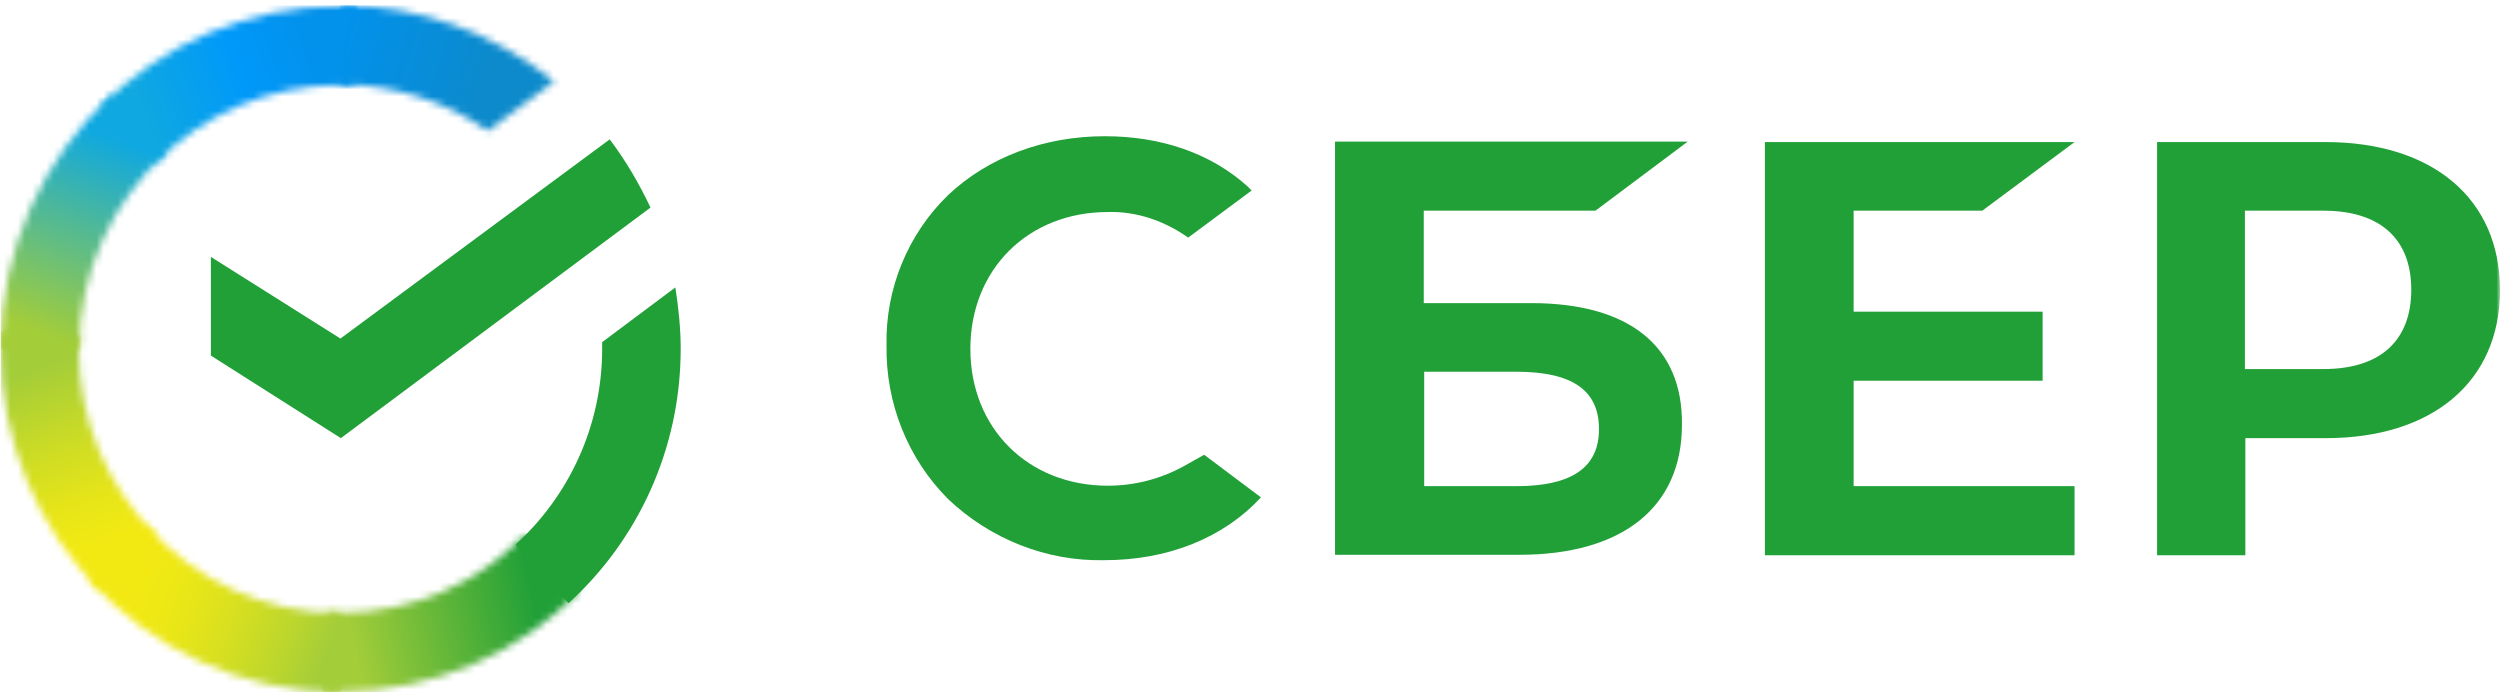 <?xml version="1.0" encoding="UTF-8"?> <svg xmlns="http://www.w3.org/2000/svg" width="350" height="97" viewBox="0 0 350 97" fill="none"><g clip-path="url(#clip0_100_460)"><path d="M277.52 29.497L290.438 19.887H247.087V77.734H290.438V68.061H259.509V53.301H285.967V43.629H259.509V29.497H277.52Z" fill="#21A038"></path><mask id="mask0_100_460" style="mask-type:luminance" maskUnits="userSpaceOnUse" x="0" y="0" width="350" height="97"><path d="M350 0.731H0.085V96.891H350V0.731Z" fill="white"></path></mask><g mask="url(#mask0_100_460)"><path d="M214.356 42.435H199.326V29.497H223.362L236.28 19.824H186.905V77.671H212.68C227.151 77.671 235.473 71.013 235.473 59.457C235.597 48.465 228.082 42.435 214.356 42.435ZM212.307 68.061H199.388V52.045H212.307C220.195 52.045 223.859 54.683 223.859 60.085C223.859 65.549 219.884 68.061 212.307 68.061Z" fill="#21A038"></path></g><mask id="mask1_100_460" style="mask-type:luminance" maskUnits="userSpaceOnUse" x="0" y="0" width="350" height="97"><path d="M350 0.731H0.085V96.891H350V0.731Z" fill="white"></path></mask><g mask="url(#mask1_100_460)"><path d="M325.529 19.887H301.991V77.734H314.35V61.341H325.591C340.622 61.341 350 53.364 350 40.614C350 27.864 340.622 19.887 325.529 19.887ZM325.281 51.668H314.288V29.497H325.281C333.231 29.497 337.578 33.454 337.578 40.551C337.578 47.711 333.231 51.668 325.281 51.668Z" fill="#21A038"></path></g><mask id="mask2_100_460" style="mask-type:luminance" maskUnits="userSpaceOnUse" x="0" y="0" width="350" height="97"><path d="M350 0.731H0.085V96.891H350V0.731Z" fill="white"></path></mask><g mask="url(#mask2_100_460)"><path d="M165.788 65.235C162.497 67.056 158.832 67.999 155.106 67.999C143.926 67.999 135.852 59.959 135.852 48.842C135.852 37.725 143.926 29.685 155.106 29.685C159.143 29.56 163.056 30.942 166.347 33.265L175.229 26.671L174.67 26.105C169.515 21.457 162.559 19.071 154.671 19.071C146.162 19.071 138.337 22.023 132.747 27.299C127.095 32.763 123.928 40.488 124.114 48.402C123.99 56.442 127.095 64.23 132.747 69.883C138.647 75.473 146.535 78.613 154.609 78.425C163.552 78.425 171.316 75.284 176.533 69.632L168.583 63.665L165.788 65.235Z" fill="#21A038"></path></g><mask id="mask3_100_460" style="mask-type:luminance" maskUnits="userSpaceOnUse" x="0" y="0" width="350" height="97"><path d="M350 0.731H0.085V96.891H350V0.731Z" fill="white"></path></mask><g mask="url(#mask3_100_460)"><path d="M85.359 19.51C87.595 22.462 89.458 25.665 91.073 29.057L47.721 61.34L29.524 49.784V35.966L47.659 47.397L85.359 19.51Z" fill="#21A038"></path></g><mask id="mask4_100_460" style="mask-type:luminance" maskUnits="userSpaceOnUse" x="0" y="46" width="22" height="37"><path d="M0.085 48.779C0.085 62.031 5.426 74.09 14.059 82.758L21.823 74.907C15.177 68.249 11.016 59.079 11.016 48.841C11.016 48.151 11.016 47.585 11.14 46.957L0.209 46.392C0.209 47.145 0.085 48.025 0.085 48.779Z" fill="white"></path></mask><g mask="url(#mask4_100_460)"><path d="M26.232 81.251L20.953 39.107L-4.263 47.9L1.016 90.044L26.232 81.251Z" fill="url(#paint0_linear_100_460)"></path></g><mask id="mask5_100_460" style="mask-type:luminance" maskUnits="userSpaceOnUse" x="14" y="0" width="37" height="23"><path d="M14.059 14.925L21.823 22.776C28.406 16.055 37.598 11.91 47.597 11.91C48.28 11.91 48.839 11.91 49.46 12.036L50.019 0.981C49.274 0.981 48.405 0.856 47.659 0.856C34.617 0.856 22.692 6.195 14.059 14.925Z" fill="white"></path></mask><g mask="url(#mask5_100_460)"><path d="M15.86 27.612L57.969 21.708L48.28 -3.981L6.233 1.923L15.86 27.612Z" fill="url(#paint1_linear_100_460)"></path></g><mask id="mask6_100_460" style="mask-type:luminance" maskUnits="userSpaceOnUse" x="45" y="74" width="37" height="23"><path d="M47.659 85.773C46.976 85.773 46.417 85.773 45.796 85.647L45.237 96.702C45.983 96.702 46.852 96.828 47.597 96.828C60.702 96.828 72.627 91.426 81.26 82.695L73.496 74.844C66.913 81.691 57.783 85.773 47.659 85.773Z" fill="white"></path></mask><g mask="url(#mask6_100_460)"><path d="M45.858 99.843L86.042 96.451L80.576 71.956L40.393 75.285L45.858 99.843Z" fill="url(#paint2_linear_100_460)"></path></g><mask id="mask7_100_460" style="mask-type:luminance" maskUnits="userSpaceOnUse" x="47" y="0" width="31" height="19"><path d="M47.659 0.731V11.785C55.361 11.911 62.503 14.235 68.279 18.317L77.595 11.409C69.397 4.814 59.025 0.731 47.659 0.731Z" fill="white"></path></mask><g mask="url(#mask7_100_460)"><path d="M42.443 17.814L76.664 21.394L82.751 1.295L48.591 -2.348L42.443 17.814Z" fill="url(#paint3_linear_100_460)"></path></g><mask id="mask8_100_460" style="mask-type:luminance" maskUnits="userSpaceOnUse" x="0" y="0" width="350" height="97"><path d="M350 0.731H0.085V96.891H350V0.731Z" fill="white"></path></mask><g mask="url(#mask8_100_460)"><path d="M95.296 48.842C95.296 45.889 94.986 43.063 94.551 40.237L84.303 47.899V48.842C84.303 59.707 79.583 69.505 72.192 76.226L79.583 84.454C89.21 75.724 95.296 62.973 95.296 48.842Z" fill="#21A038"></path></g><mask id="mask9_100_460" style="mask-type:luminance" maskUnits="userSpaceOnUse" x="12" y="73" width="36" height="24"><path d="M12.382 81.062C21.077 90.797 33.685 96.89 47.659 96.89V85.836C36.853 85.836 27.226 81.125 20.518 73.588L12.382 81.062Z" fill="white"></path></mask><g mask="url(#mask9_100_460)"><path d="M4.246 95.571L45.672 102.229L55.795 74.907L14.369 68.187L4.246 95.571Z" fill="url(#paint4_linear_100_460)"></path></g><mask id="mask10_100_460" style="mask-type:luminance" maskUnits="userSpaceOnUse" x="0" y="13" width="24" height="36"><path d="M0.085 48.843H11.078C11.078 38.039 15.798 28.179 23.189 21.458L15.736 13.23C6.109 22.023 0.085 34.711 0.085 48.843Z" fill="white"></path></mask><g mask="url(#mask10_100_460)"><path d="M21.761 57.321L28.654 15.365L1.451 4.813L-5.381 46.706L21.761 57.321Z" fill="url(#paint5_linear_100_460)"></path></g></g><defs><linearGradient id="paint0_linear_100_460" x1="13.076" y1="81.367" x2="1.647" y2="48.751" gradientUnits="userSpaceOnUse"><stop stop-color="#F2E913"></stop><stop offset="0.144" stop-color="#F2E913"></stop><stop offset="0.304" stop-color="#E7E518"></stop><stop offset="0.582" stop-color="#CADB26"></stop><stop offset="0.891" stop-color="#A3CD39"></stop><stop offset="1" stop-color="#A3CD39"></stop></linearGradient><linearGradient id="paint1_linear_100_460" x1="17.278" y1="13.888" x2="45.825" y2="3.147" gradientUnits="userSpaceOnUse"><stop stop-color="#0FA8E0"></stop><stop offset="0.059" stop-color="#0FA8E0"></stop><stop offset="0.538" stop-color="#0099F9"></stop><stop offset="0.923" stop-color="#0291EB"></stop><stop offset="1" stop-color="#0291EB"></stop></linearGradient><linearGradient id="paint2_linear_100_460" x1="44.57" y1="87.435" x2="78.535" y2="79.856" gradientUnits="userSpaceOnUse"><stop stop-color="#A3CD39"></stop><stop offset="0.123" stop-color="#A3CD39"></stop><stop offset="0.285" stop-color="#86C339"></stop><stop offset="0.869" stop-color="#21A038"></stop><stop offset="1" stop-color="#21A038"></stop></linearGradient><linearGradient id="paint3_linear_100_460" x1="45.429" y1="7.723" x2="73.699" y2="16.334" gradientUnits="userSpaceOnUse"><stop stop-color="#0291EB"></stop><stop offset="0.057" stop-color="#0291EB"></stop><stop offset="0.79" stop-color="#0C8ACB"></stop><stop offset="1" stop-color="#0C8ACB"></stop></linearGradient><linearGradient id="paint4_linear_100_460" x1="15.178" y1="82.832" x2="45.558" y2="94.038" gradientUnits="userSpaceOnUse"><stop stop-color="#F2E913"></stop><stop offset="0.132" stop-color="#F2E913"></stop><stop offset="0.298" stop-color="#EBE716"></stop><stop offset="0.531" stop-color="#D9E01F"></stop><stop offset="0.802" stop-color="#BBD62D"></stop><stop offset="0.983" stop-color="#A3CD39"></stop><stop offset="1" stop-color="#A3CD39"></stop></linearGradient><linearGradient id="paint5_linear_100_460" x1="8.492" y1="50.206" x2="20.845" y2="18.481" gradientUnits="userSpaceOnUse"><stop stop-color="#A3CD39"></stop><stop offset="0.07" stop-color="#A3CD39"></stop><stop offset="0.26" stop-color="#81C55F"></stop><stop offset="0.922" stop-color="#0FA8E0"></stop><stop offset="1" stop-color="#0FA8E0"></stop></linearGradient><clipPath id="clip0_100_460"><rect width="349.915" height="96.16" fill="white" transform="translate(0.085 0.731)"></rect></clipPath></defs></svg> 